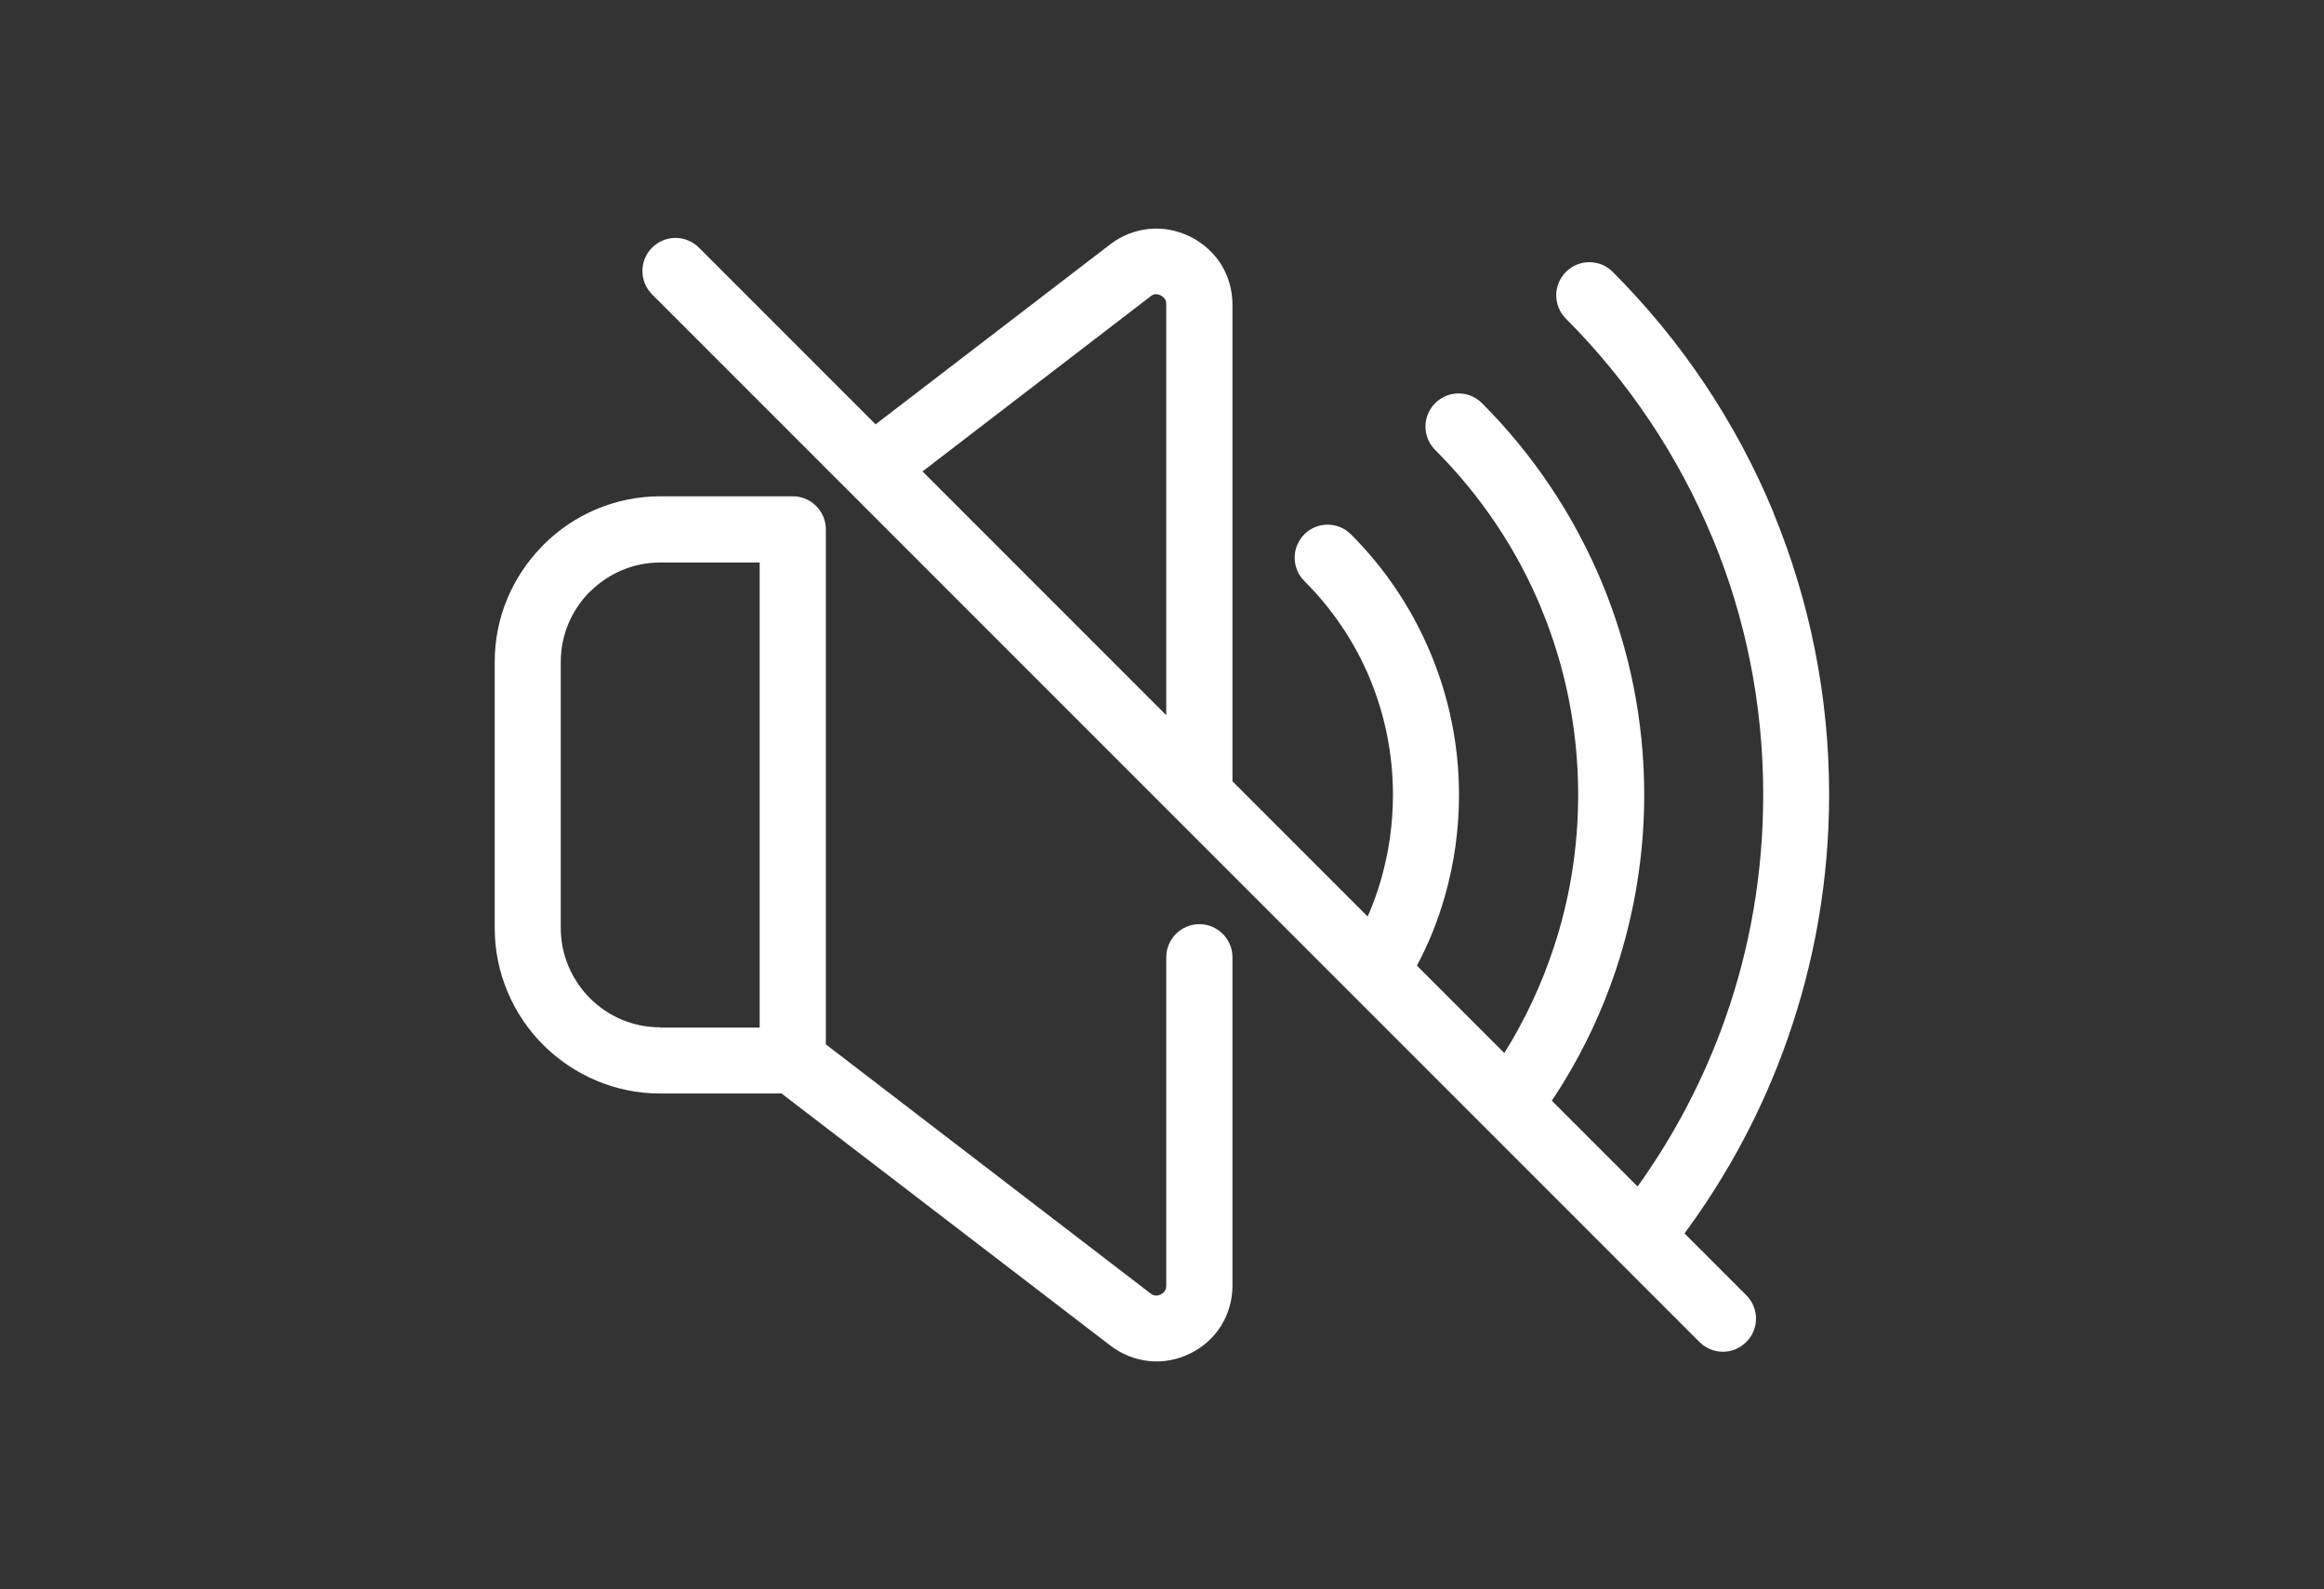<?xml version="1.0" encoding="utf-8"?>
<!-- Generator: Adobe Illustrator 27.0.0, SVG Export Plug-In . SVG Version: 6.00 Build 0)  -->
<svg version="1.1" id="Layer_1" xmlns="http://www.w3.org/2000/svg" xmlns:xlink="http://www.w3.org/1999/xlink" x="0px" y="0px"
	 viewBox="0 0 1579.8 1080" style="enable-background:new 0 0 1579.8 1080;" xml:space="preserve">
<rect x="0" y="0" width="1579.8" height="1080" fill="#333333" stroke="none"/>
<style type="text/css">
	.st0{fill-rule:evenodd;clip-rule:evenodd;fill:#FFFFFF;}
</style>
<g id="mute">
	<path class="st0" d="M448.8,698.4h67.6V382.3h-67.6c-18.6,0-35.4,7.6-47.7,19.8l-1.1,1c-11.6,12.2-18.8,28.6-18.8,46.7v180.9
		c0,18.6,7.6,35.4,19.8,47.7c12.3,12.3,29.1,19.8,47.7,19.8L448.8,698.4z M443.3,200.1c-8.8-8.8-8.8-23,0-31.8s23-8.8,31.8,0
		l120.1,120.1L754.8,166c7.6-5.8,16.4-9.3,25.5-10.3l0.8-0.1c9.4-0.9,18.9,0.8,27.9,5.2c8.9,4.4,16.1,11,21.1,18.9
		c5,8.1,7.7,17.4,7.7,27.3v324l91.9,91.9c3.7-8.4,6.9-17.2,9.4-26.2c5-17.8,7.8-36.7,7.8-56.4c0-27.9-5.5-54.4-15.5-78.6v-0.1
		c-10.4-25.1-25.7-47.7-44.7-66.7c-8.8-8.7-8.8-22.9-0.1-31.7c8.7-8.8,22.9-8.8,31.7-0.1c23.1,23.1,41.7,50.7,54.4,81.4
		c12.3,29.6,19.1,61.9,19.1,95.8c0,23.6-3.3,46.6-9.5,68.4c-4.7,16.7-11.1,32.6-19.1,47.6l59.4,59.4c13.9-22.2,25.2-46.3,33.6-71.7
		c10.8-32.6,16.6-67.5,16.6-103.8c0-44.9-8.9-87.7-25.1-126.7v-0.1c-16.7-40.4-41.4-76.9-72.1-107.6c-8.8-8.8-8.8-23,0-31.8
		s23-8.8,31.8,0c34.6,34.6,62.5,76.1,81.7,122.3c18.4,44.4,28.6,93,28.6,143.9c0,41.1-6.7,80.7-18.9,117.9
		c-10.6,32-25.4,62.3-43.9,90l58.3,58.3c25-34.9,45.2-73.3,59.7-114.5c16.7-47.3,25.7-98.5,25.7-151.8c0-61.7-12.1-120.4-34.2-173.8
		l-0.5-1.1c-23.2-55.9-57.2-106.3-99.4-148.6c-8.8-8.8-8.8-23,0-31.8s23-8.8,31.8,0c46.3,46.3,83.6,101.6,109.1,163.1l0.4,1.2
		c24.2,59,37.6,123.4,37.6,190.9c0,58.2-10,114.3-28.4,166.5c-16.7,47.6-40.5,92-69.9,131.8l42,42c8.8,8.8,8.8,23,0,31.8
		s-23,8.8-31.8,0L443.3,200.1z M627.1,320.4l165.7,165.7V206.9c0-1.5-0.3-2.7-0.9-3.6c-0.6-1-1.6-1.8-2.8-2.5
		c-1.3-0.6-2.6-0.9-3.6-0.8h-0.3c-1,0.1-2.1,0.6-3.2,1.5L627.1,320.4L627.1,320.4z M538.3,337.3h0.6c12.4,0,22.5,10.1,22.5,22.5v350
		L782,879c1.1,0.9,2.3,1.4,3.5,1.5h0.1c1.1,0.1,2.3-0.2,3.5-0.8c1.3-0.6,2.2-1.5,2.8-2.5c0.6-0.9,0.9-2.1,0.9-3.6v-223
		c0-12.4,10.1-22.5,22.5-22.5s22.5,10.1,22.5,22.5v223.1c0,9.9-2.7,19.2-7.7,27.3c-5,8-12.1,14.5-21.1,18.9c-8.7,4.3-18,6-27.1,5.2
		l-0.8-0.1c-9.4-0.9-18.4-4.5-26.3-10.5L531.3,743.2h-82.5c-31,0-59.1-12.7-79.5-33c-20.4-20.4-33-48.6-33-79.5V449.8
		c0-30.3,12.1-57.8,31.8-78.1l1.3-1.4c20.4-20.4,48.6-33,79.5-33H538.3L538.3,337.3z"/>
</g>
</svg>
